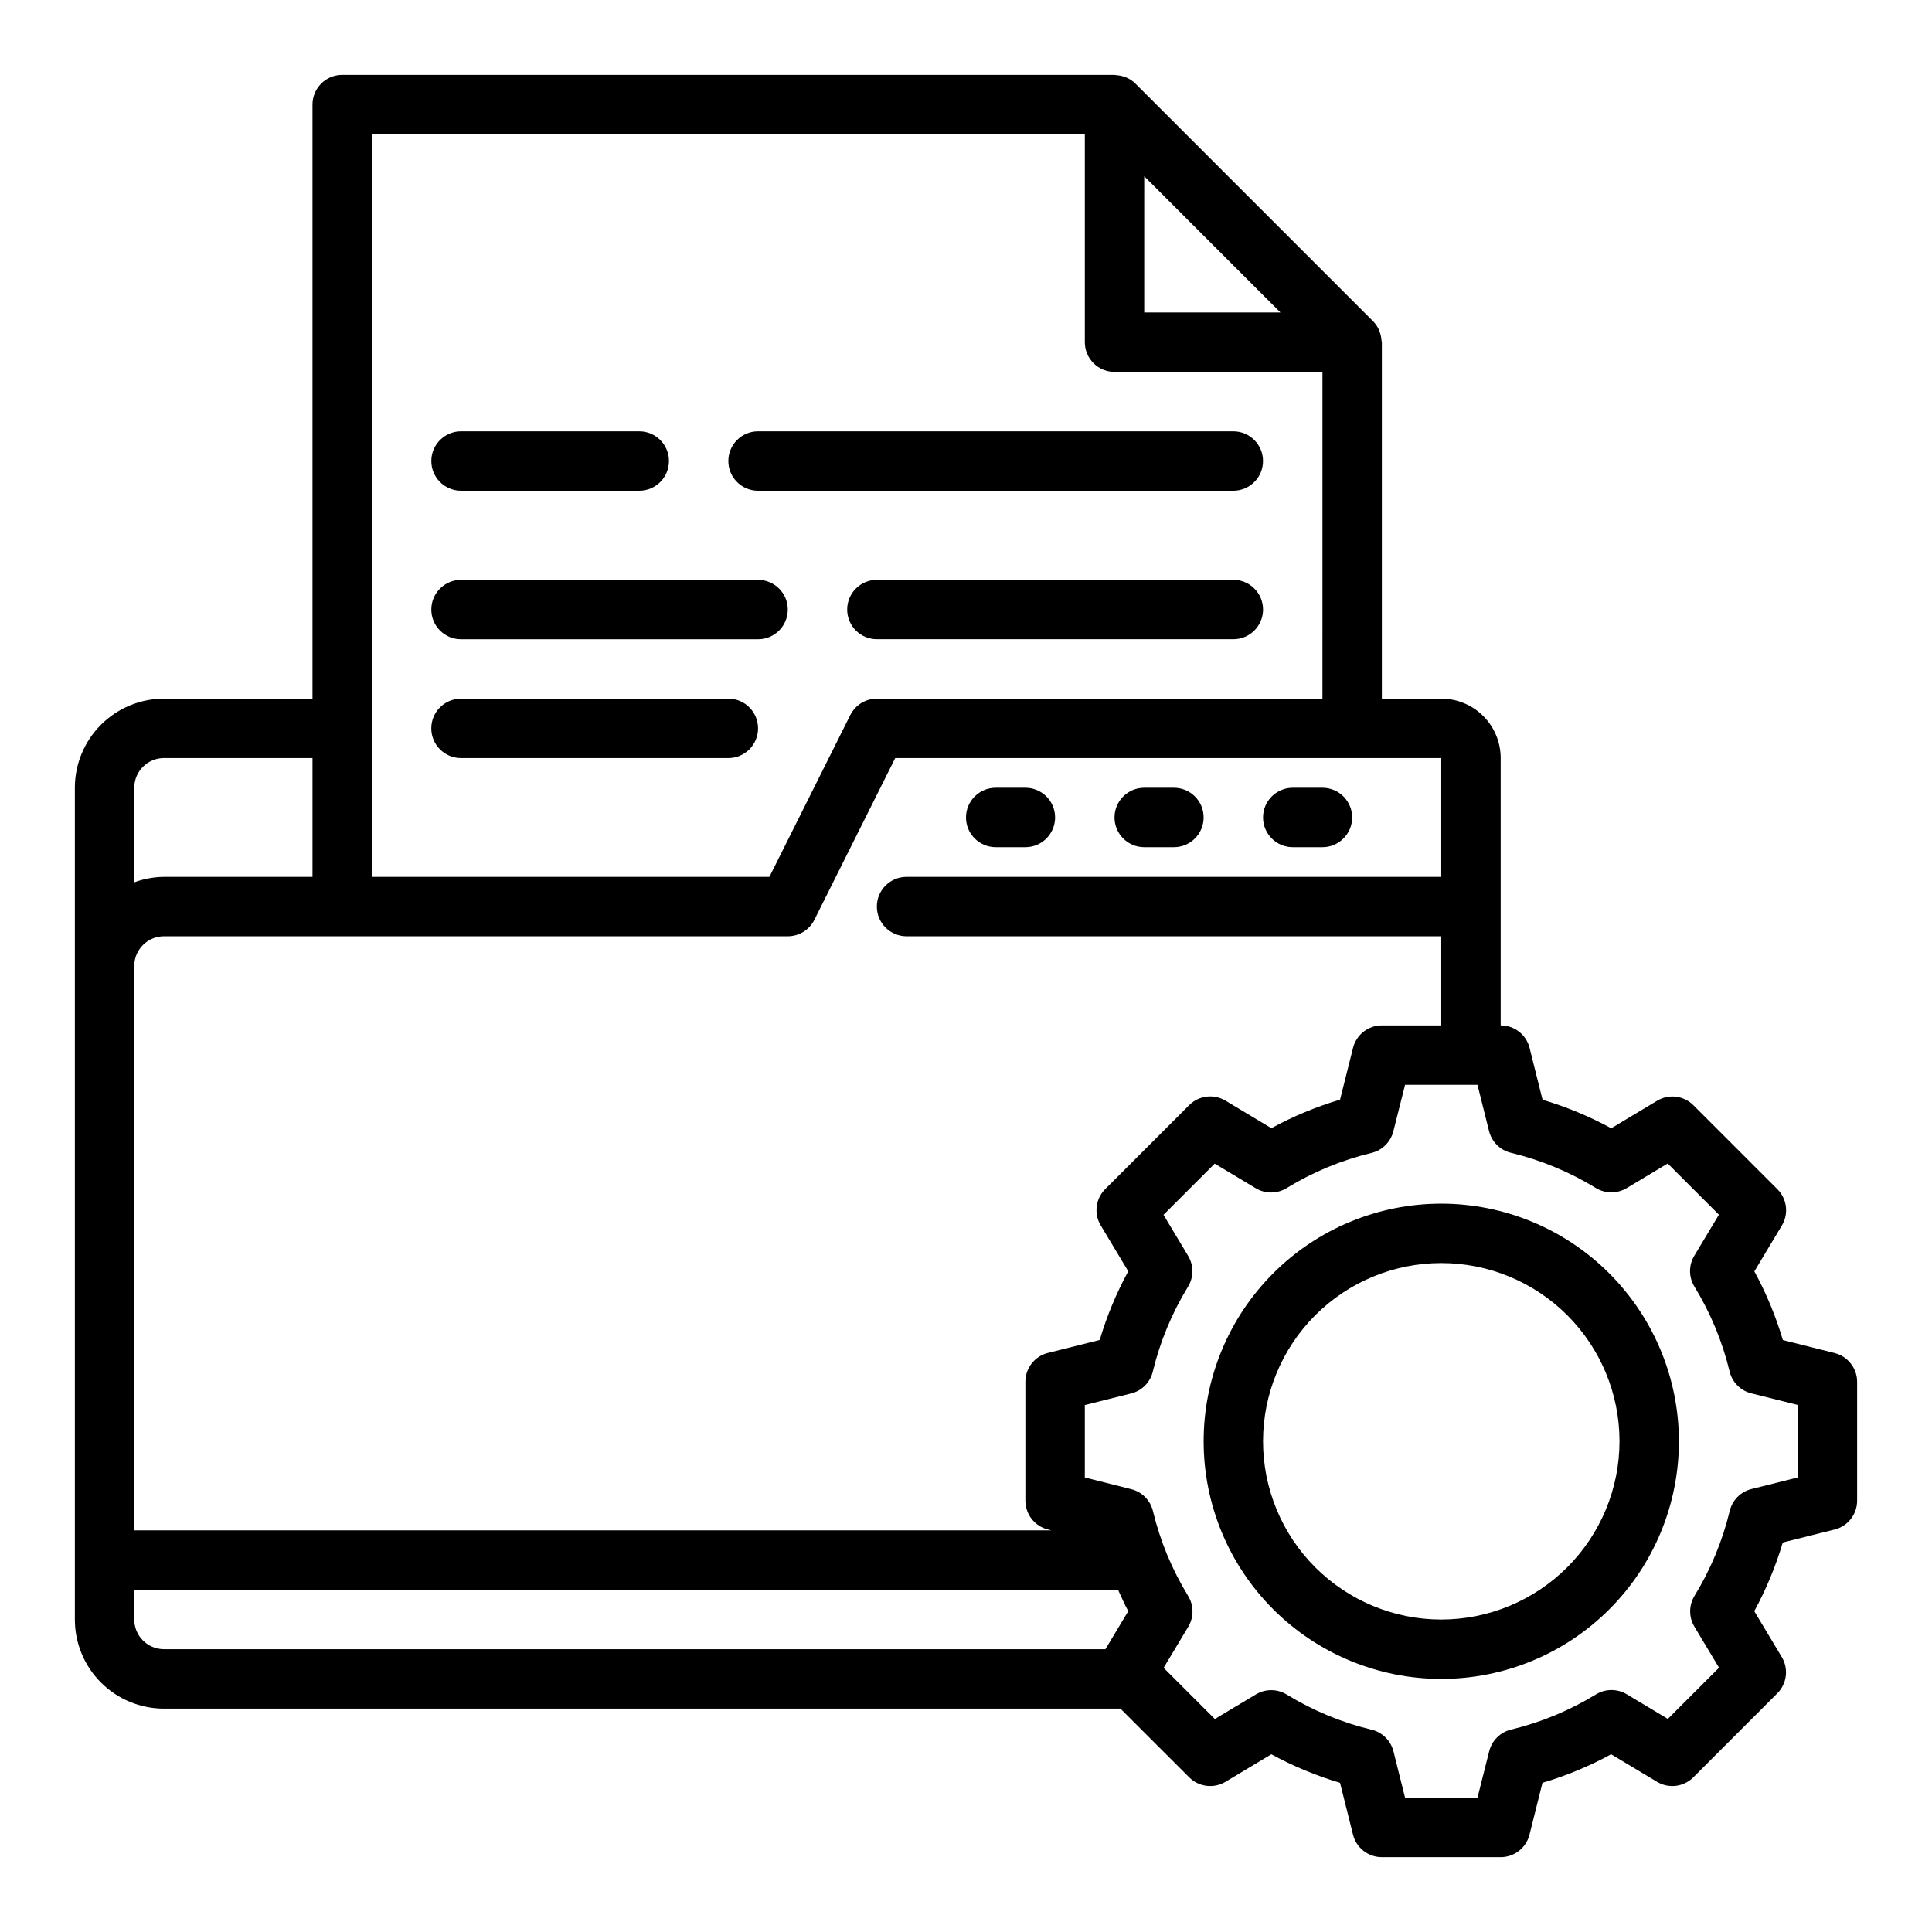 <?xml version="1.0" encoding="UTF-8"?>
<!-- Uploaded to: SVG Repo, www.svgrepo.com, Generator: SVG Repo Mixer Tools -->
<svg fill="#000000" width="800px" height="800px" version="1.1" viewBox="144 144 512 512" xmlns="http://www.w3.org/2000/svg">
 <g>
  <path d="m630.2 502.57-13.719-3.438c-1.875-6.316-4.406-12.418-7.559-18.203l7.297-12.164v0.004c1.855-3.098 1.367-7.059-1.188-9.613l-22.262-22.262c-2.555-2.555-6.516-3.043-9.613-1.188l-12.164 7.297h0.004c-5.785-3.152-11.887-5.684-18.203-7.559l-3.441-13.746 0.004 0.004c-0.879-3.512-4.039-5.973-7.66-5.961v-70.848c0-4.176-1.66-8.18-4.613-11.133-2.949-2.953-6.957-4.613-11.133-4.613h-15.742v-94.461c0-0.172-0.086-0.324-0.102-0.496-0.039-0.691-0.176-1.371-0.402-2.023-0.086-0.25-0.148-0.496-0.262-0.738v-0.004c-0.383-0.855-0.914-1.637-1.574-2.305l-62.977-62.977h0.004c-0.672-0.66-1.457-1.195-2.316-1.574-0.234-0.102-0.465-0.164-0.707-0.25v-0.004c-0.676-0.234-1.375-0.371-2.086-0.406-0.129 0.008-0.27-0.074-0.426-0.074h-204.67c-4.348 0-7.875 3.527-7.875 7.875v157.44h-39.359c-6.262 0-12.27 2.488-16.699 6.918-4.43 4.43-6.918 10.438-6.918 16.699v220.42c0 6.262 2.488 12.27 6.918 16.699 4.43 4.43 10.438 6.918 16.699 6.918h253.48l18.215 18.207c2.555 2.551 6.516 3.043 9.613 1.188l12.164-7.297h-0.004c5.785 3.152 11.887 5.684 18.199 7.559l3.441 13.746v-0.004c0.879 3.508 4.031 5.965 7.644 5.961h31.488c3.609 0 6.758-2.457 7.637-5.961l3.441-13.746-0.004 0.004c6.316-1.875 12.418-4.406 18.203-7.559l12.164 7.297h-0.004c3.098 1.855 7.059 1.363 9.613-1.188l22.262-22.262c2.551-2.555 3.043-6.516 1.188-9.613l-7.297-12.164v0.004c3.152-5.785 5.684-11.887 7.559-18.203l13.746-3.441-0.004 0.004c3.504-0.879 5.961-4.027 5.961-7.637v-31.488c0-3.609-2.457-6.758-5.961-7.637zm-182.97-311.86 36.102 36.102h-36.102zm-204.67 146.31v-157.44h188.93v55.105c0 2.086 0.828 4.09 2.305 5.566 1.477 1.477 3.477 2.305 5.566 2.305h55.105l-0.004 86.59h-118.08c-2.984 0-5.711 1.688-7.047 4.356l-21.434 42.879h-105.34zm-62.977 15.742c0-4.348 3.523-7.871 7.871-7.871h39.359v31.488h-39.359c-2.688 0.027-5.352 0.516-7.871 1.449zm0 47.23v0.004c0-4.348 3.523-7.875 7.871-7.875h165.31c2.984 0.004 5.711-1.684 7.047-4.352l21.434-42.879h144.7v31.488h-141.7c-4.348 0-7.871 3.523-7.871 7.871s3.523 7.871 7.871 7.871h141.7v23.617h-15.742c-3.609 0-6.758 2.457-7.637 5.961l-3.438 13.719c-6.316 1.875-12.418 4.406-18.203 7.559l-12.164-7.297h0.004c-3.098-1.855-7.059-1.367-9.613 1.188l-22.262 22.262c-2.555 2.551-3.043 6.516-1.188 9.613l7.297 12.164v-0.004c-3.152 5.785-5.684 11.887-7.559 18.199l-13.746 3.441h0.004c-3.512 0.879-5.973 4.039-5.961 7.66v31.488c0 3.609 2.457 6.758 5.961 7.637l0.938 0.234h-243.06zm257.37 181.06h-249.5c-4.348 0-7.871-3.523-7.871-7.871v-7.871h260.71c0.875 1.898 1.707 3.816 2.707 5.66zm183.46-45.508-12.273 3.07h0.004c-2.848 0.711-5.062 2.941-5.75 5.793-1.914 7.953-5.066 15.555-9.344 22.531-1.52 2.508-1.52 5.652 0 8.164l6.512 10.855-13.57 13.57-10.855-6.512c-2.512-1.52-5.656-1.52-8.164 0-6.977 4.277-14.578 7.43-22.531 9.344-2.852 0.688-5.082 2.902-5.793 5.746l-3.102 12.305h-19.191l-3.07-12.273v0.004c-0.711-2.848-2.941-5.062-5.793-5.75-7.953-1.914-15.555-5.066-22.531-9.344-2.508-1.52-5.656-1.52-8.164 0l-10.855 6.512-13.57-13.57 6.512-10.855c1.52-2.512 1.52-5.656 0-8.164-4.277-6.977-7.43-14.578-9.344-22.531-0.688-2.852-2.902-5.082-5.75-5.793l-12.301-3.102v-19.191l12.273-3.07h-0.004c2.848-0.711 5.062-2.941 5.746-5.793 1.918-7.953 5.07-15.555 9.348-22.531 1.52-2.508 1.52-5.656 0-8.164l-6.512-10.855 13.57-13.57 10.855 6.512c2.508 1.52 5.656 1.52 8.164 0 6.973-4.277 14.578-7.43 22.531-9.344 2.848-0.688 5.082-2.902 5.793-5.75l3.102-12.301h19.191l3.07 12.273v-0.004c0.711 2.848 2.941 5.062 5.793 5.746 7.953 1.918 15.555 5.07 22.531 9.348 2.508 1.52 5.652 1.52 8.164 0l10.855-6.512 13.57 13.57-6.512 10.855c-1.52 2.508-1.52 5.656 0 8.164 4.277 6.973 7.43 14.578 9.344 22.531 0.688 2.848 2.902 5.082 5.746 5.793l12.273 3.07z"/>
  <path d="m407.87 368.51h7.871c4.348 0 7.871-3.527 7.871-7.875 0-4.348-3.523-7.871-7.871-7.871h-7.871c-4.348 0-7.871 3.523-7.871 7.871 0 4.348 3.523 7.875 7.871 7.875z"/>
  <path d="m447.23 368.51h7.871c4.348 0 7.875-3.527 7.875-7.875 0-4.348-3.527-7.871-7.875-7.871h-7.871c-4.348 0-7.871 3.523-7.871 7.871 0 4.348 3.523 7.875 7.871 7.875z"/>
  <path d="m486.59 368.51h7.871c4.348 0 7.875-3.527 7.875-7.875 0-4.348-3.527-7.871-7.875-7.871h-7.871c-4.348 0-7.871 3.523-7.871 7.871 0 4.348 3.523 7.875 7.871 7.875z"/>
  <path d="m266.18 274.05h47.23c4.348 0 7.871-3.523 7.871-7.871 0-4.348-3.523-7.875-7.871-7.875h-47.23c-4.348 0-7.875 3.527-7.875 7.875 0 4.348 3.527 7.871 7.875 7.871z"/>
  <path d="m337.02 329.15h-70.848c-4.348 0-7.875 3.527-7.875 7.875 0 4.348 3.527 7.871 7.875 7.871h70.848c4.348 0 7.871-3.523 7.871-7.871 0-4.348-3.523-7.875-7.871-7.875z"/>
  <path d="m352.77 305.54c0-2.09-0.828-4.09-2.305-5.566-1.477-1.477-3.481-2.305-5.566-2.305h-78.719c-4.348 0-7.875 3.523-7.875 7.871s3.527 7.871 7.875 7.871h78.719c2.086 0 4.09-0.828 5.566-2.305 1.477-1.477 2.305-3.481 2.305-5.566z"/>
  <path d="m470.85 297.66h-94.465c-4.348 0-7.871 3.523-7.871 7.871s3.523 7.871 7.871 7.871h94.465c4.348 0 7.871-3.523 7.871-7.871s-3.523-7.871-7.871-7.871z"/>
  <path d="m344.89 274.05h125.95c4.348 0 7.871-3.523 7.871-7.871 0-4.348-3.523-7.875-7.871-7.875h-125.95c-4.348 0-7.871 3.527-7.871 7.875 0 4.348 3.523 7.871 7.871 7.871z"/>
  <path d="m525.95 462.98c-16.699 0-32.719 6.633-44.527 18.445-11.812 11.809-18.445 27.828-18.445 44.527 0 16.703 6.633 32.723 18.445 44.531 11.809 11.812 27.828 18.445 44.527 18.445 16.703 0 32.723-6.633 44.531-18.445 11.812-11.809 18.445-27.828 18.445-44.531-0.016-16.695-6.66-32.703-18.465-44.508-11.805-11.809-27.812-18.449-44.512-18.465zm0 110.21c-12.523 0-24.539-4.977-33.398-13.836-8.855-8.855-13.832-20.871-13.832-33.398 0-12.523 4.977-24.539 13.832-33.398 8.859-8.855 20.875-13.832 33.398-13.832 12.527 0 24.543 4.977 33.398 13.832 8.859 8.859 13.836 20.875 13.836 33.398-0.012 12.523-4.992 24.531-13.848 33.387-8.855 8.855-20.863 13.836-33.387 13.848z"/>
 </g>
</svg>